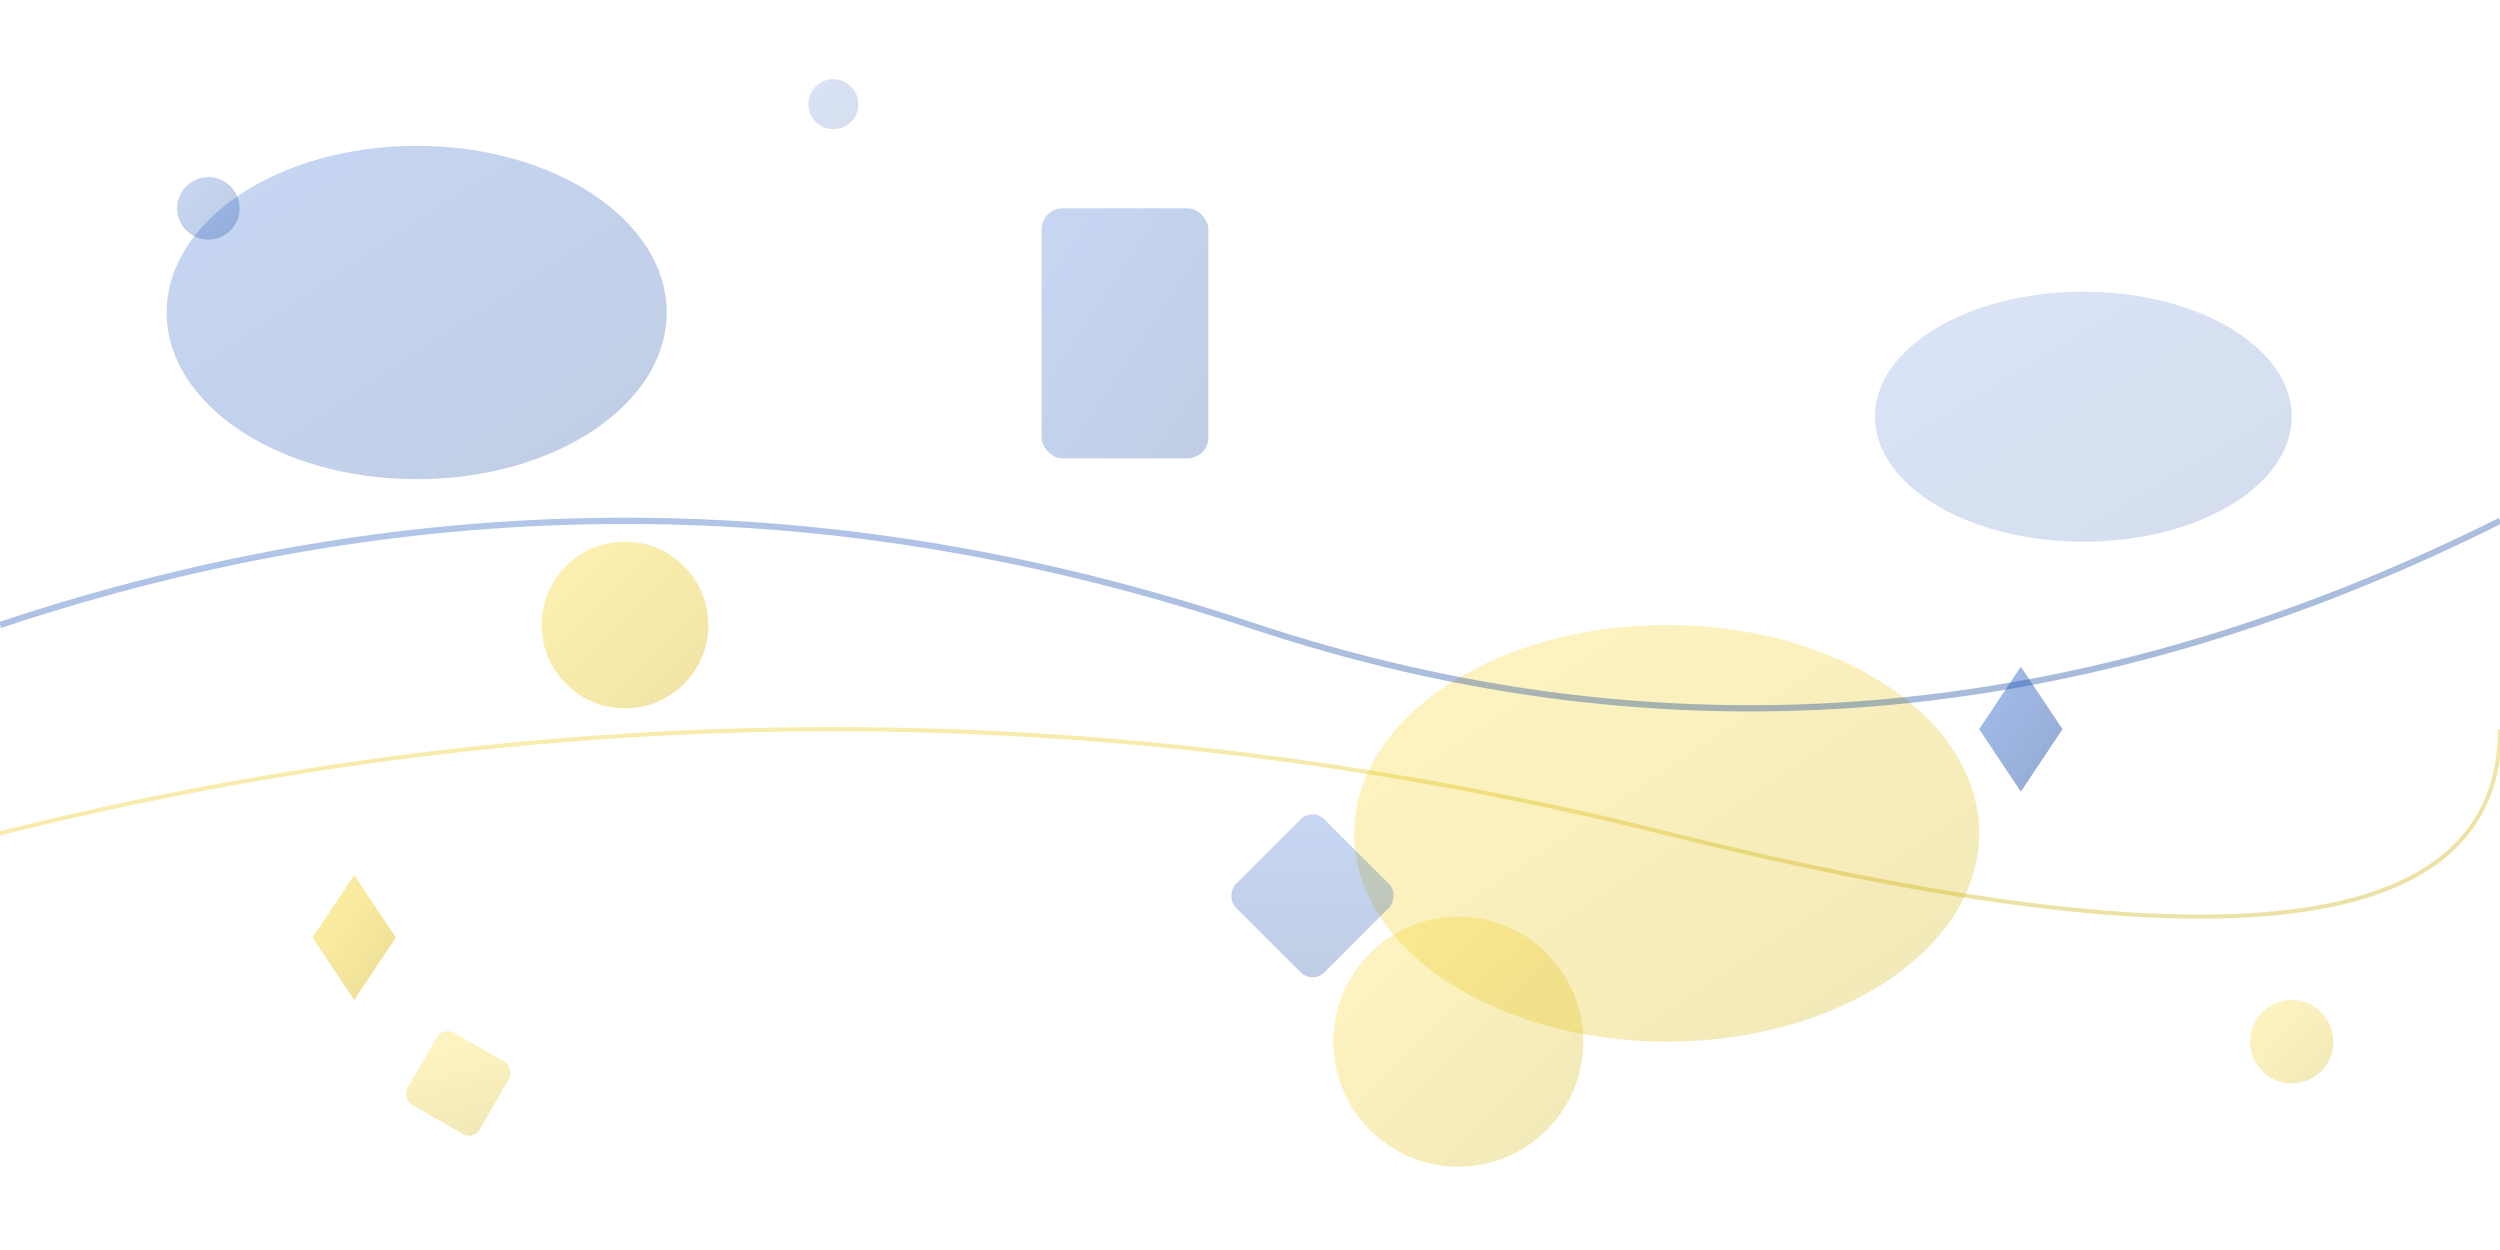<svg width="1200" height="600" viewBox="0 0 1200 600" fill="none" xmlns="http://www.w3.org/2000/svg">
  <defs>
    <linearGradient id="grad1" x1="0%" y1="0%" x2="100%" y2="100%">
      <stop offset="0%" style="stop-color:#1757CC;stop-opacity:0.8" />
      <stop offset="100%" style="stop-color:#124399;stop-opacity:0.9" />
    </linearGradient>
    <linearGradient id="grad2" x1="0%" y1="0%" x2="100%" y2="100%">
      <stop offset="0%" style="stop-color:#FFD700;stop-opacity:0.6" />
      <stop offset="100%" style="stop-color:#CCAC00;stop-opacity:0.7" />
    </linearGradient>
  </defs>
  
  <!-- Background geometric shapes -->
  <ellipse cx="200" cy="150" rx="120" ry="80" fill="url(#grad1)" opacity="0.3"/>
  <ellipse cx="800" cy="400" rx="150" ry="100" fill="url(#grad2)" opacity="0.4"/>
  <ellipse cx="1000" cy="200" rx="100" ry="60" fill="url(#grad1)" opacity="0.2"/>
  
  <!-- Abstract sport equipment shapes -->
  <circle cx="300" cy="300" r="40" fill="url(#grad2)" opacity="0.5"/>
  <rect x="500" y="100" width="80" height="120" rx="10" fill="url(#grad1)" opacity="0.3"/>
  <circle cx="700" cy="500" r="60" fill="url(#grad2)" opacity="0.4"/>
  
  <!-- Dynamic flowing lines -->
  <path d="M0,300 Q300,200 600,300 T1200,250" stroke="url(#grad1)" stroke-width="3" fill="none" opacity="0.4"/>
  <path d="M0,400 Q400,300 800,400 T1200,350" stroke="url(#grad2)" stroke-width="2" fill="none" opacity="0.5"/>
  
  <!-- Abstract trophy/achievement elements -->
  <polygon points="150,450 170,420 190,450 170,480" fill="url(#grad2)" opacity="0.6"/>
  <polygon points="950,350 970,320 990,350 970,380" fill="url(#grad1)" opacity="0.5"/>
  
  <!-- Floating circles for depth -->
  <circle cx="100" cy="100" r="15" fill="url(#grad1)" opacity="0.3"/>
  <circle cx="1100" cy="500" r="20" fill="url(#grad2)" opacity="0.4"/>
  <circle cx="400" cy="50" r="12" fill="url(#grad1)" opacity="0.2"/>
  
  <!-- Additional geometric elements -->
  <rect x="600" y="400" width="60" height="60" rx="8" fill="url(#grad1)" opacity="0.3" transform="rotate(45 630 430)"/>
  <rect x="200" y="500" width="40" height="40" rx="6" fill="url(#grad2)" opacity="0.4" transform="rotate(30 220 520)"/>
</svg>
